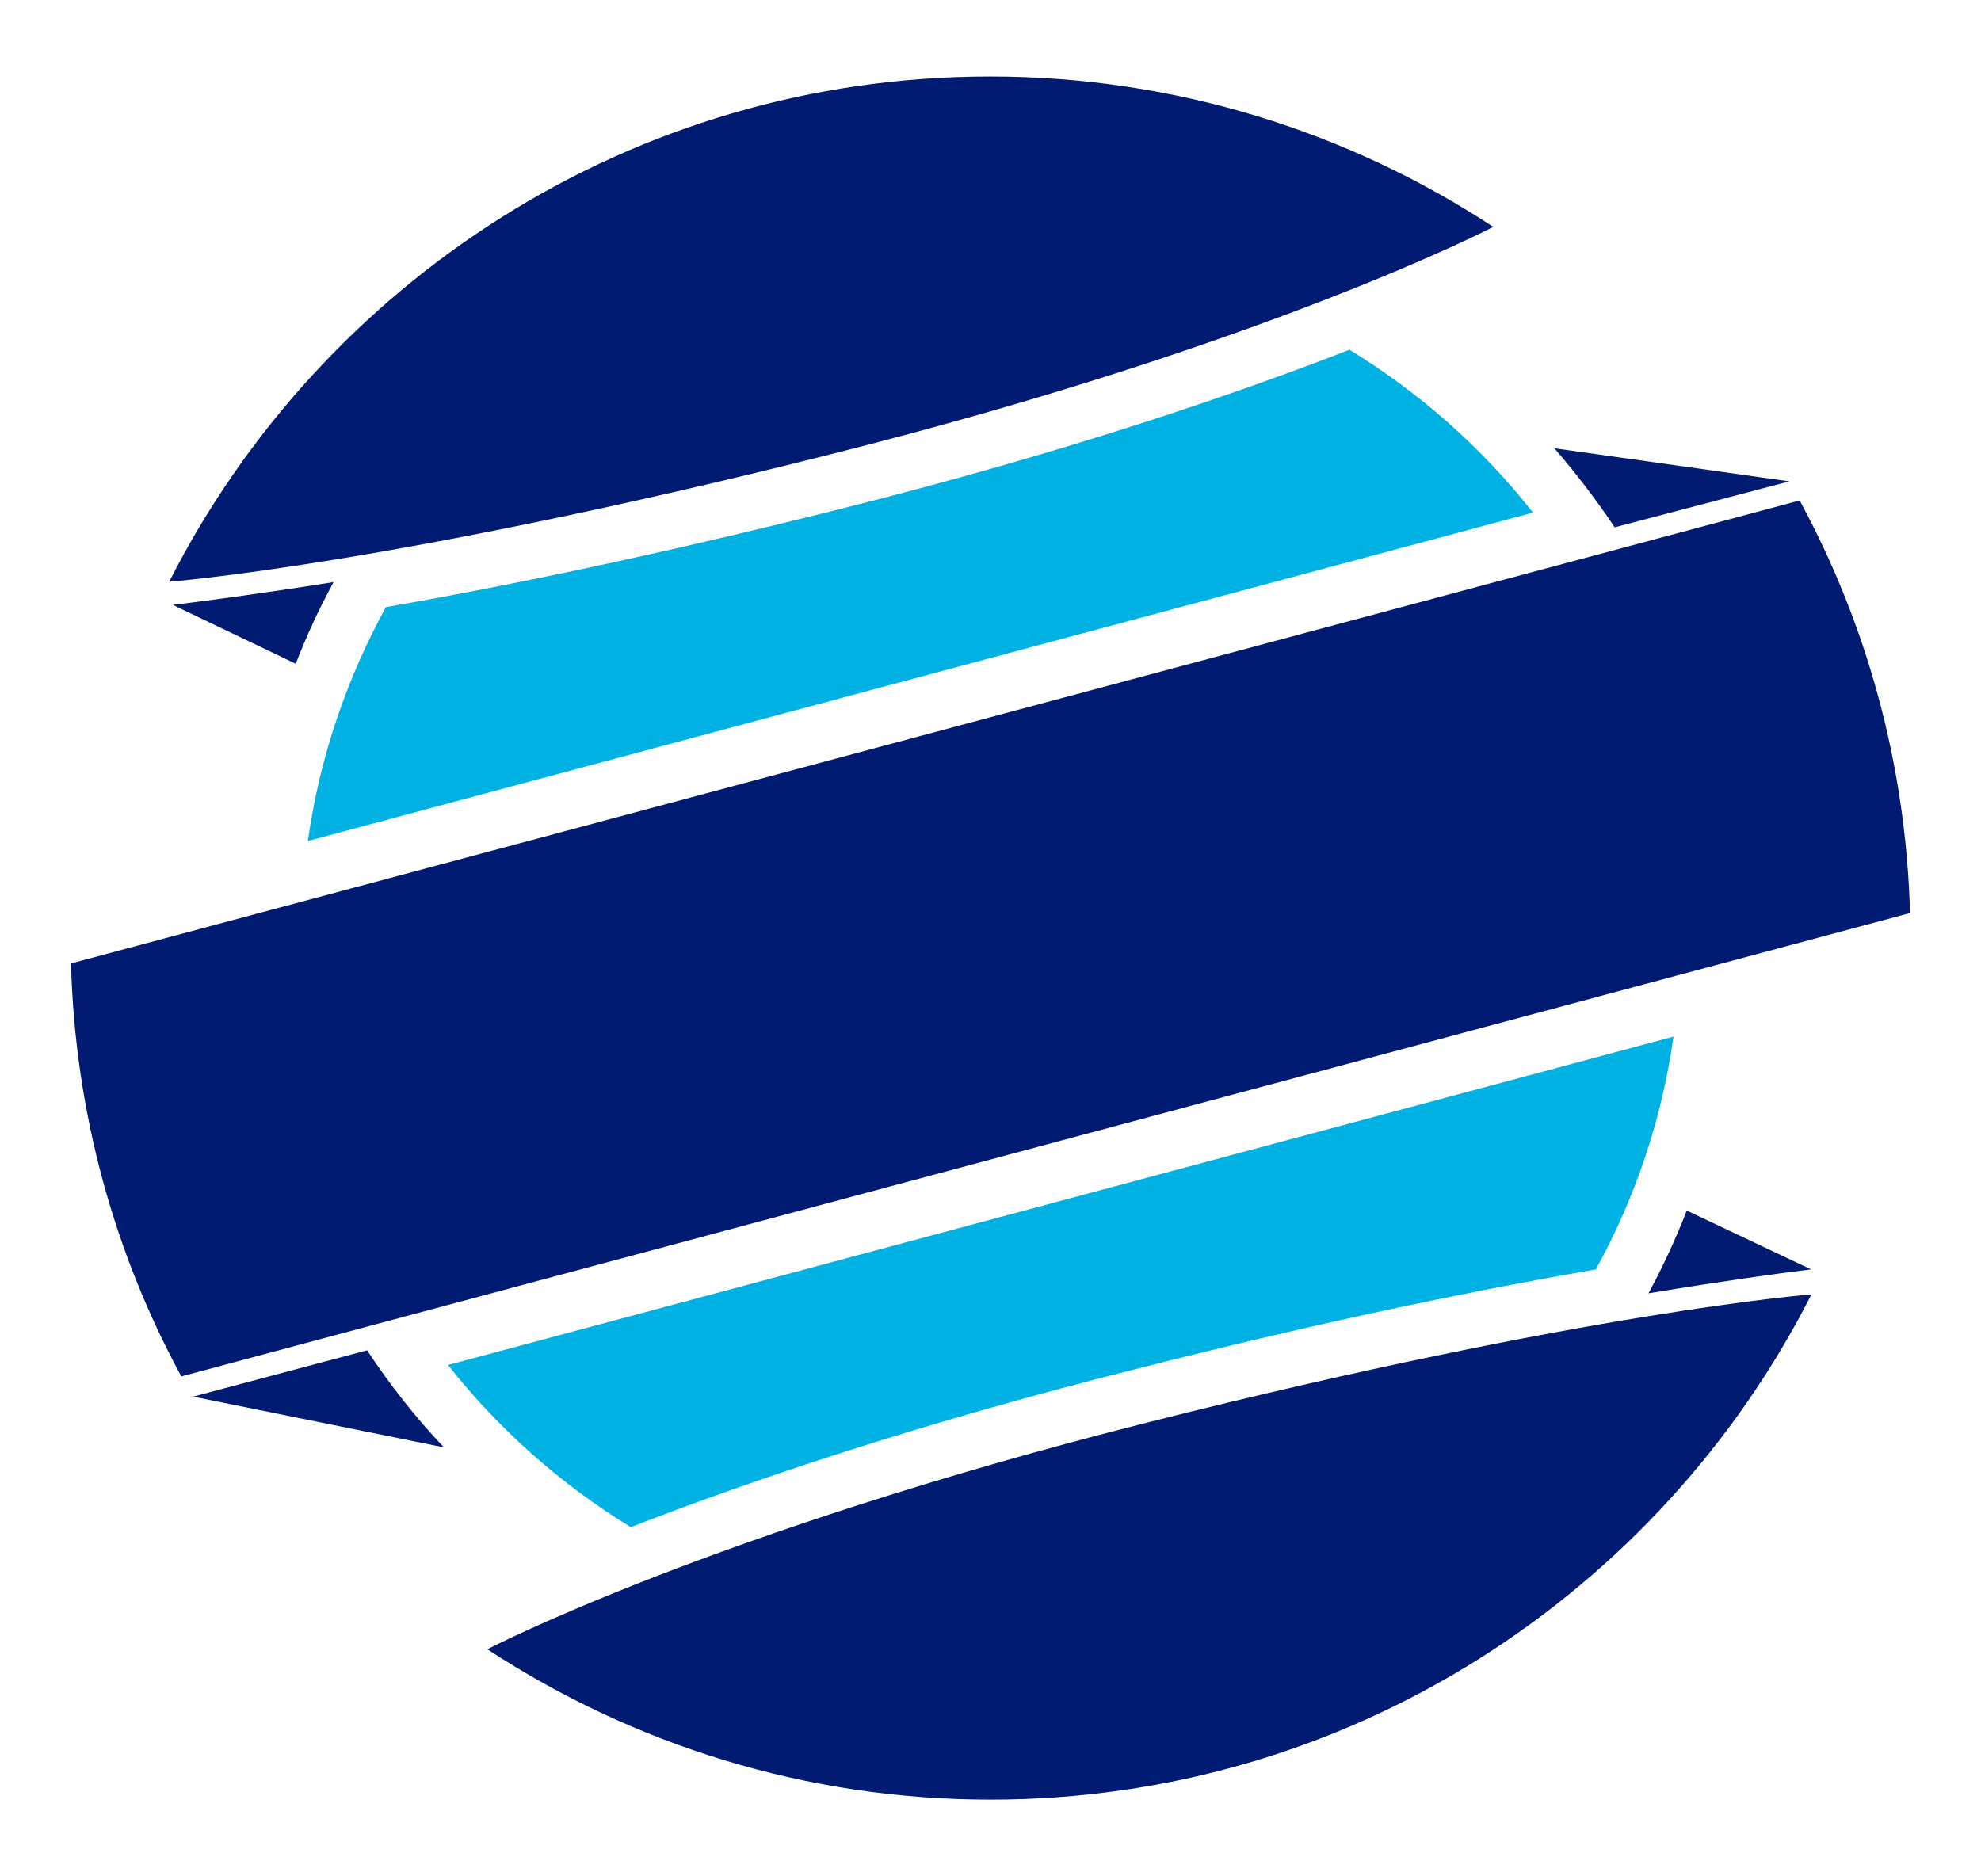 <svg xmlns="http://www.w3.org/2000/svg" xmlns:xlink="http://www.w3.org/1999/xlink" id="Ebene_1" x="0px" y="0px" viewBox="0 0 538.6 510.2" style="enable-background:new 0 0 538.6 510.2;" xml:space="preserve"><style type="text/css">	.st0{fill:#00B2E3;}	.st1{fill:#001B71;}</style><g>	<g>		<g>			<path class="st0" d="M366.9,95.1c-30.6,11.9-76.4,27.7-137.2,43c-53.2,13.4-94.8,21.8-124.8,27c-10.6,19.4-18,40.8-21.2,63.6    l333.1-89.3C403,121.8,386,106.8,366.9,95.1z"></path>			<g>				<path class="st0" d="M433.9,345.2c10.6-19.3,17.9-40.6,21.1-63.3l-333.2,89.3c13.8,17.5,30.6,32.4,49.7,44.1     c30.6-11.9,76.4-27.7,137.3-43C362.1,358.7,403.8,350.4,433.9,345.2z"></path>			</g>			<g>				<path class="st1" d="M90.7,158.3c-20.2,3.2-35.6,5.2-43.7,6.2l33.4,16C83.4,172.8,86.8,165.4,90.7,158.3z"></path>				<path class="st1" d="M49.3,374.3l470-126c-1.1-40.5-11.8-78.6-30-112.2L19.3,262C20.4,302.6,31.1,340.8,49.3,374.3z"></path>				<path class="st1" d="M132.5,448.5c39.4,25.8,86.4,40.9,136.8,40.9c97.4,0,181.9-56,223.2-137.4c0,0-61.2,4.7-180,34.7     C193.6,416.7,132.5,448.5,132.5,448.5z"></path>				<path class="st1" d="M422.6,121.9c5.9,6.8,11.4,14,16.4,21.5l47.5-12.5L422.6,121.9z"></path>				<path class="st1" d="M99.8,367.2l-47.3,12.6l68.2,13.8C113,385.5,106,376.6,99.8,367.2z"></path>				<path class="st1" d="M406,61.7c-39.3-25.8-86.4-40.9-136.8-40.9c-97.4,0-181.9,56-223.2,137.4c0,0,61.2-4.7,180-34.7     C344.9,93.6,406,61.7,406,61.7z"></path>				<path class="st1" d="M458.6,329.2c-3,7.7-6.5,15.3-10.4,22.5c20.6-3.4,35.9-5.5,44.2-6.5L458.6,329.2z"></path>			</g>		</g>	</g></g></svg>